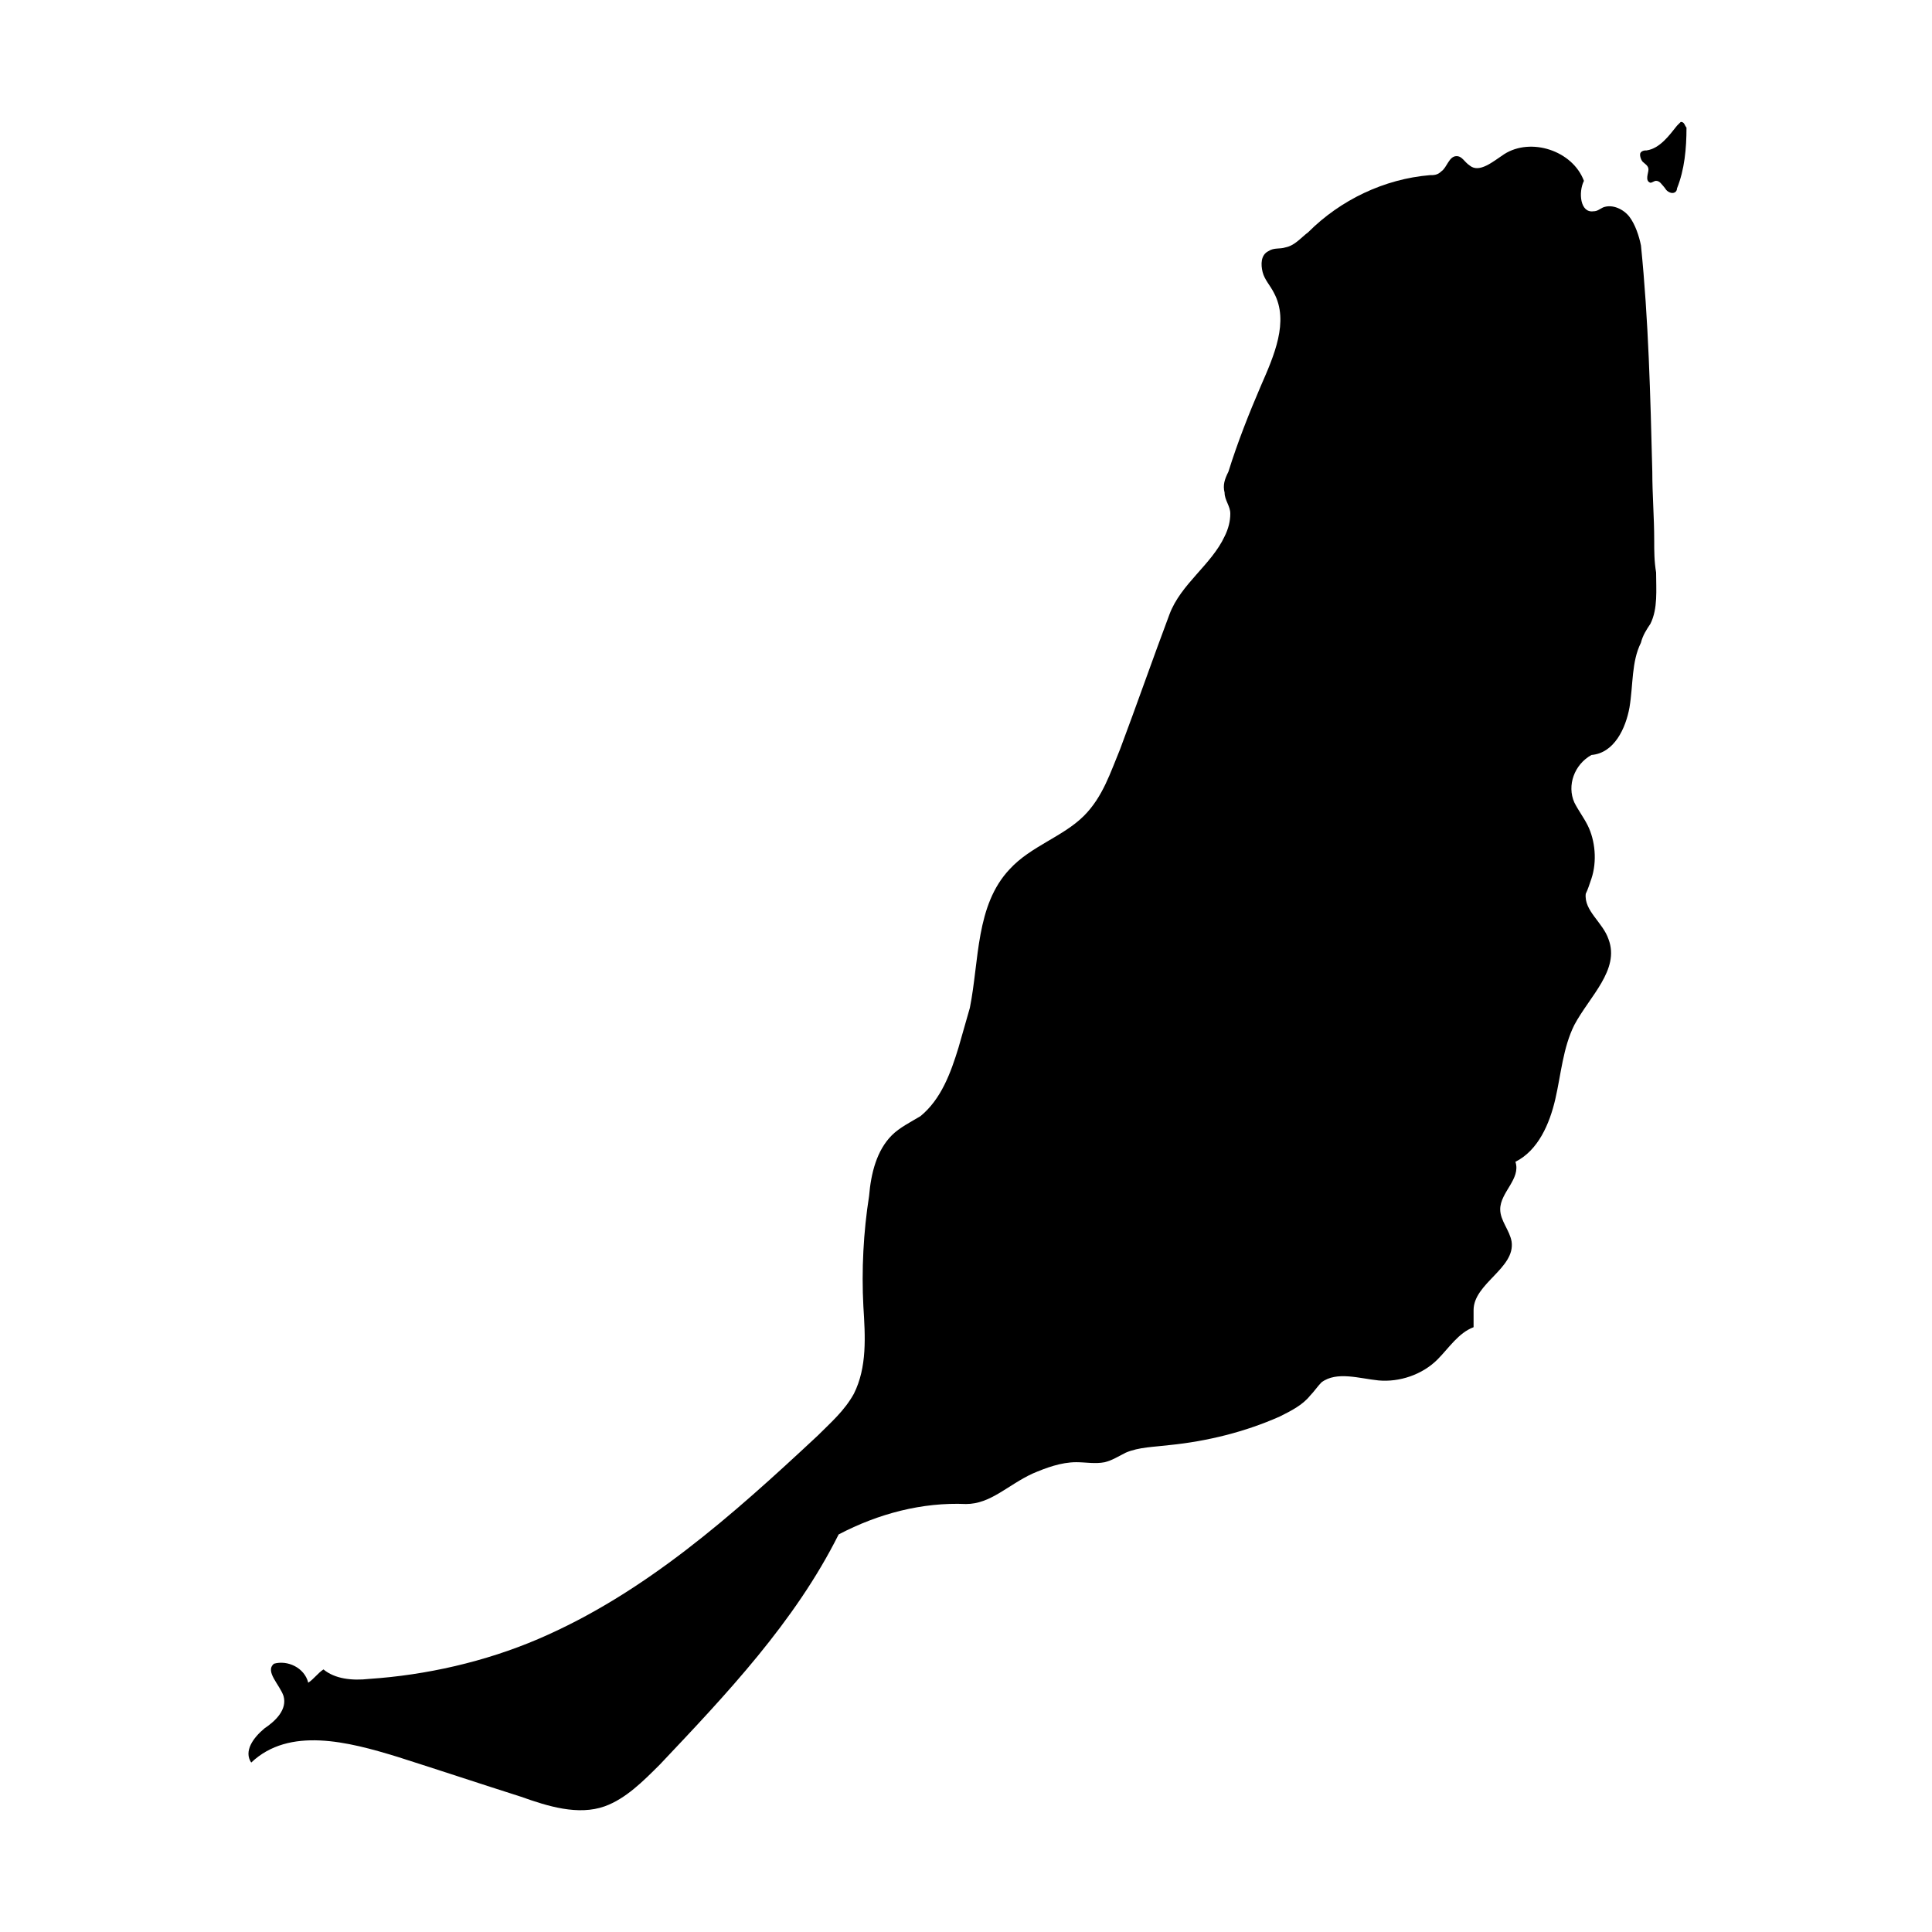 <?xml version="1.0" encoding="UTF-8"?>
<!-- Uploaded to: SVG Repo, www.svgrepo.com, Generator: SVG Repo Mixer Tools -->
<svg fill="#000000" width="800px" height="800px" version="1.1" viewBox="144 144 512 512" xmlns="http://www.w3.org/2000/svg">
 <g>
  <path d="m400 542.58c-11.586-0.504-23.176 2.519-33.754 8.062-11.586 23.176-29.727 42.32-47.359 60.961-4.535 4.535-9.07 9.07-14.609 11.082-7.055 2.519-15.113 0-22.168-2.519-11.082-3.527-21.664-7.055-32.746-10.578-13.098-4.031-28.719-8.062-38.793 1.512-2.016-3.023 0.504-6.551 3.527-9.07 3.023-2.016 6.047-5.039 5.039-8.566-1.008-3.023-5.039-6.551-2.519-8.566 3.527-1.008 8.062 1.008 9.07 5.039 1.512-1.008 2.519-2.519 4.031-3.527 3.023 2.519 7.559 3.023 12.09 2.519 15.113-1.008 30.73-4.535 44.84-10.578 28.215-12.09 51.387-32.746 74.059-53.906 3.527-3.527 7.055-6.551 9.574-11.082 3.527-7.055 3.023-15.113 2.519-23.176-0.504-9.574 0-19.648 1.512-29.223 0.504-6.047 2.016-12.09 6.047-16.121 2.016-2.016 5.039-3.527 7.559-5.039 5.543-4.535 8.062-11.586 10.078-18.137 1.008-3.527 2.016-7.055 3.023-10.578 2.519-12.594 1.512-27.207 10.578-36.777 5.543-6.047 14.105-8.566 19.648-14.105 5.039-5.039 7.055-11.586 9.574-17.633 4.535-12.09 8.566-23.68 13.098-35.77 3.023-8.062 11.082-13.098 14.609-20.656 1.008-2.016 1.512-4.031 1.512-6.047s-1.512-3.527-1.512-5.543c-0.504-2.016 0-3.527 1.008-5.543 2.519-8.062 5.543-15.617 8.566-22.672 3.527-8.062 7.559-17.129 3.527-24.688-1.008-2.016-2.519-3.527-3.023-5.543-0.504-2.016-0.504-4.535 1.512-5.543 1.512-1.008 3.023-0.504 4.535-1.008 2.519-0.504 4.031-2.519 6.047-4.031 8.566-8.566 20.152-14.105 32.242-15.113 1.008 0 2.016 0 3.023-1.008 1.512-1.008 2.016-4.031 4.031-4.031 1.512 0 2.016 1.512 3.527 2.519 2.519 2.016 6.047-1.008 9.07-3.023 7.055-4.535 18.137-1.008 21.16 7.055-1.512 3.023-1.008 8.566 2.519 8.062 1.008 0 1.512-0.504 2.519-1.008 2.519-1.008 5.543 0.504 7.055 2.519 1.512 2.016 2.519 5.039 3.023 7.559 1.996 19.645 2.5 39.797 3.004 59.949 0 6.047 0.504 12.09 0.504 18.137 0 3.023 0 5.543 0.504 8.566 0 4.535 0.504 9.574-1.512 13.602-1.008 1.512-2.016 3.023-2.519 5.039-2.519 5.039-2.016 11.082-3.023 17.129-1.008 5.543-4.031 12.09-10.078 12.594-4.535 2.519-6.551 8.062-4.535 12.594 1.008 2.016 2.519 4.031 3.527 6.047 2.016 4.031 2.519 9.574 1.008 14.105-0.504 1.512-1.008 3.023-1.512 4.031-0.504 4.535 4.535 7.559 6.047 12.09 3.023 8.062-5.039 15.113-9.07 22.672-3.023 6.047-3.527 13.098-5.039 19.648s-4.535 13.602-10.578 16.625c1.512 4.535-4.031 8.062-4.031 12.594 0 3.023 2.519 5.543 3.023 8.566 1.008 7.055-10.078 11.082-10.078 18.137v4.535c-4.031 1.512-6.551 5.543-9.574 8.566-4.031 4.031-10.078 6.047-15.617 5.543-5.039-0.504-11.082-2.519-15.113 0.504-1.008 1.008-2.016 2.519-3.023 3.527-2.016 2.519-5.039 4.031-8.062 5.543-9.07 4.031-19.145 6.551-29.223 7.559-4.031 0.504-8.062 0.504-11.586 2.016-2.016 1.008-3.527 2.016-5.543 2.519-2.519 0.504-5.039 0-7.559 0-4.031 0-8.062 1.512-11.586 3.023-6.543 3.019-11.078 8.059-17.625 8.059z"/>
  <path d="m588.42 193.94c0 1.008-1.008 1.512-2.016 1.008-1.008-0.504-1.008-1.008-1.512-1.512-0.504-0.504-1.008-1.512-2.016-1.512-0.504 0-1.008 0.504-1.512 0.504-1.512-0.504-0.504-2.519-0.504-3.527 0-1.008-1.008-1.512-1.512-2.016-0.504-0.504-1.008-2.016-0.504-2.519 0.504-0.504 1.008-0.504 1.512-0.504 3.527-0.504 6.047-4.031 8.062-6.551 0.504-0.504 0.504-0.504 1.008-1.008 1.008 0 1.008 1.008 1.512 1.512 0 5.543-0.504 11.086-2.519 16.125"/>
 </g>
</svg>